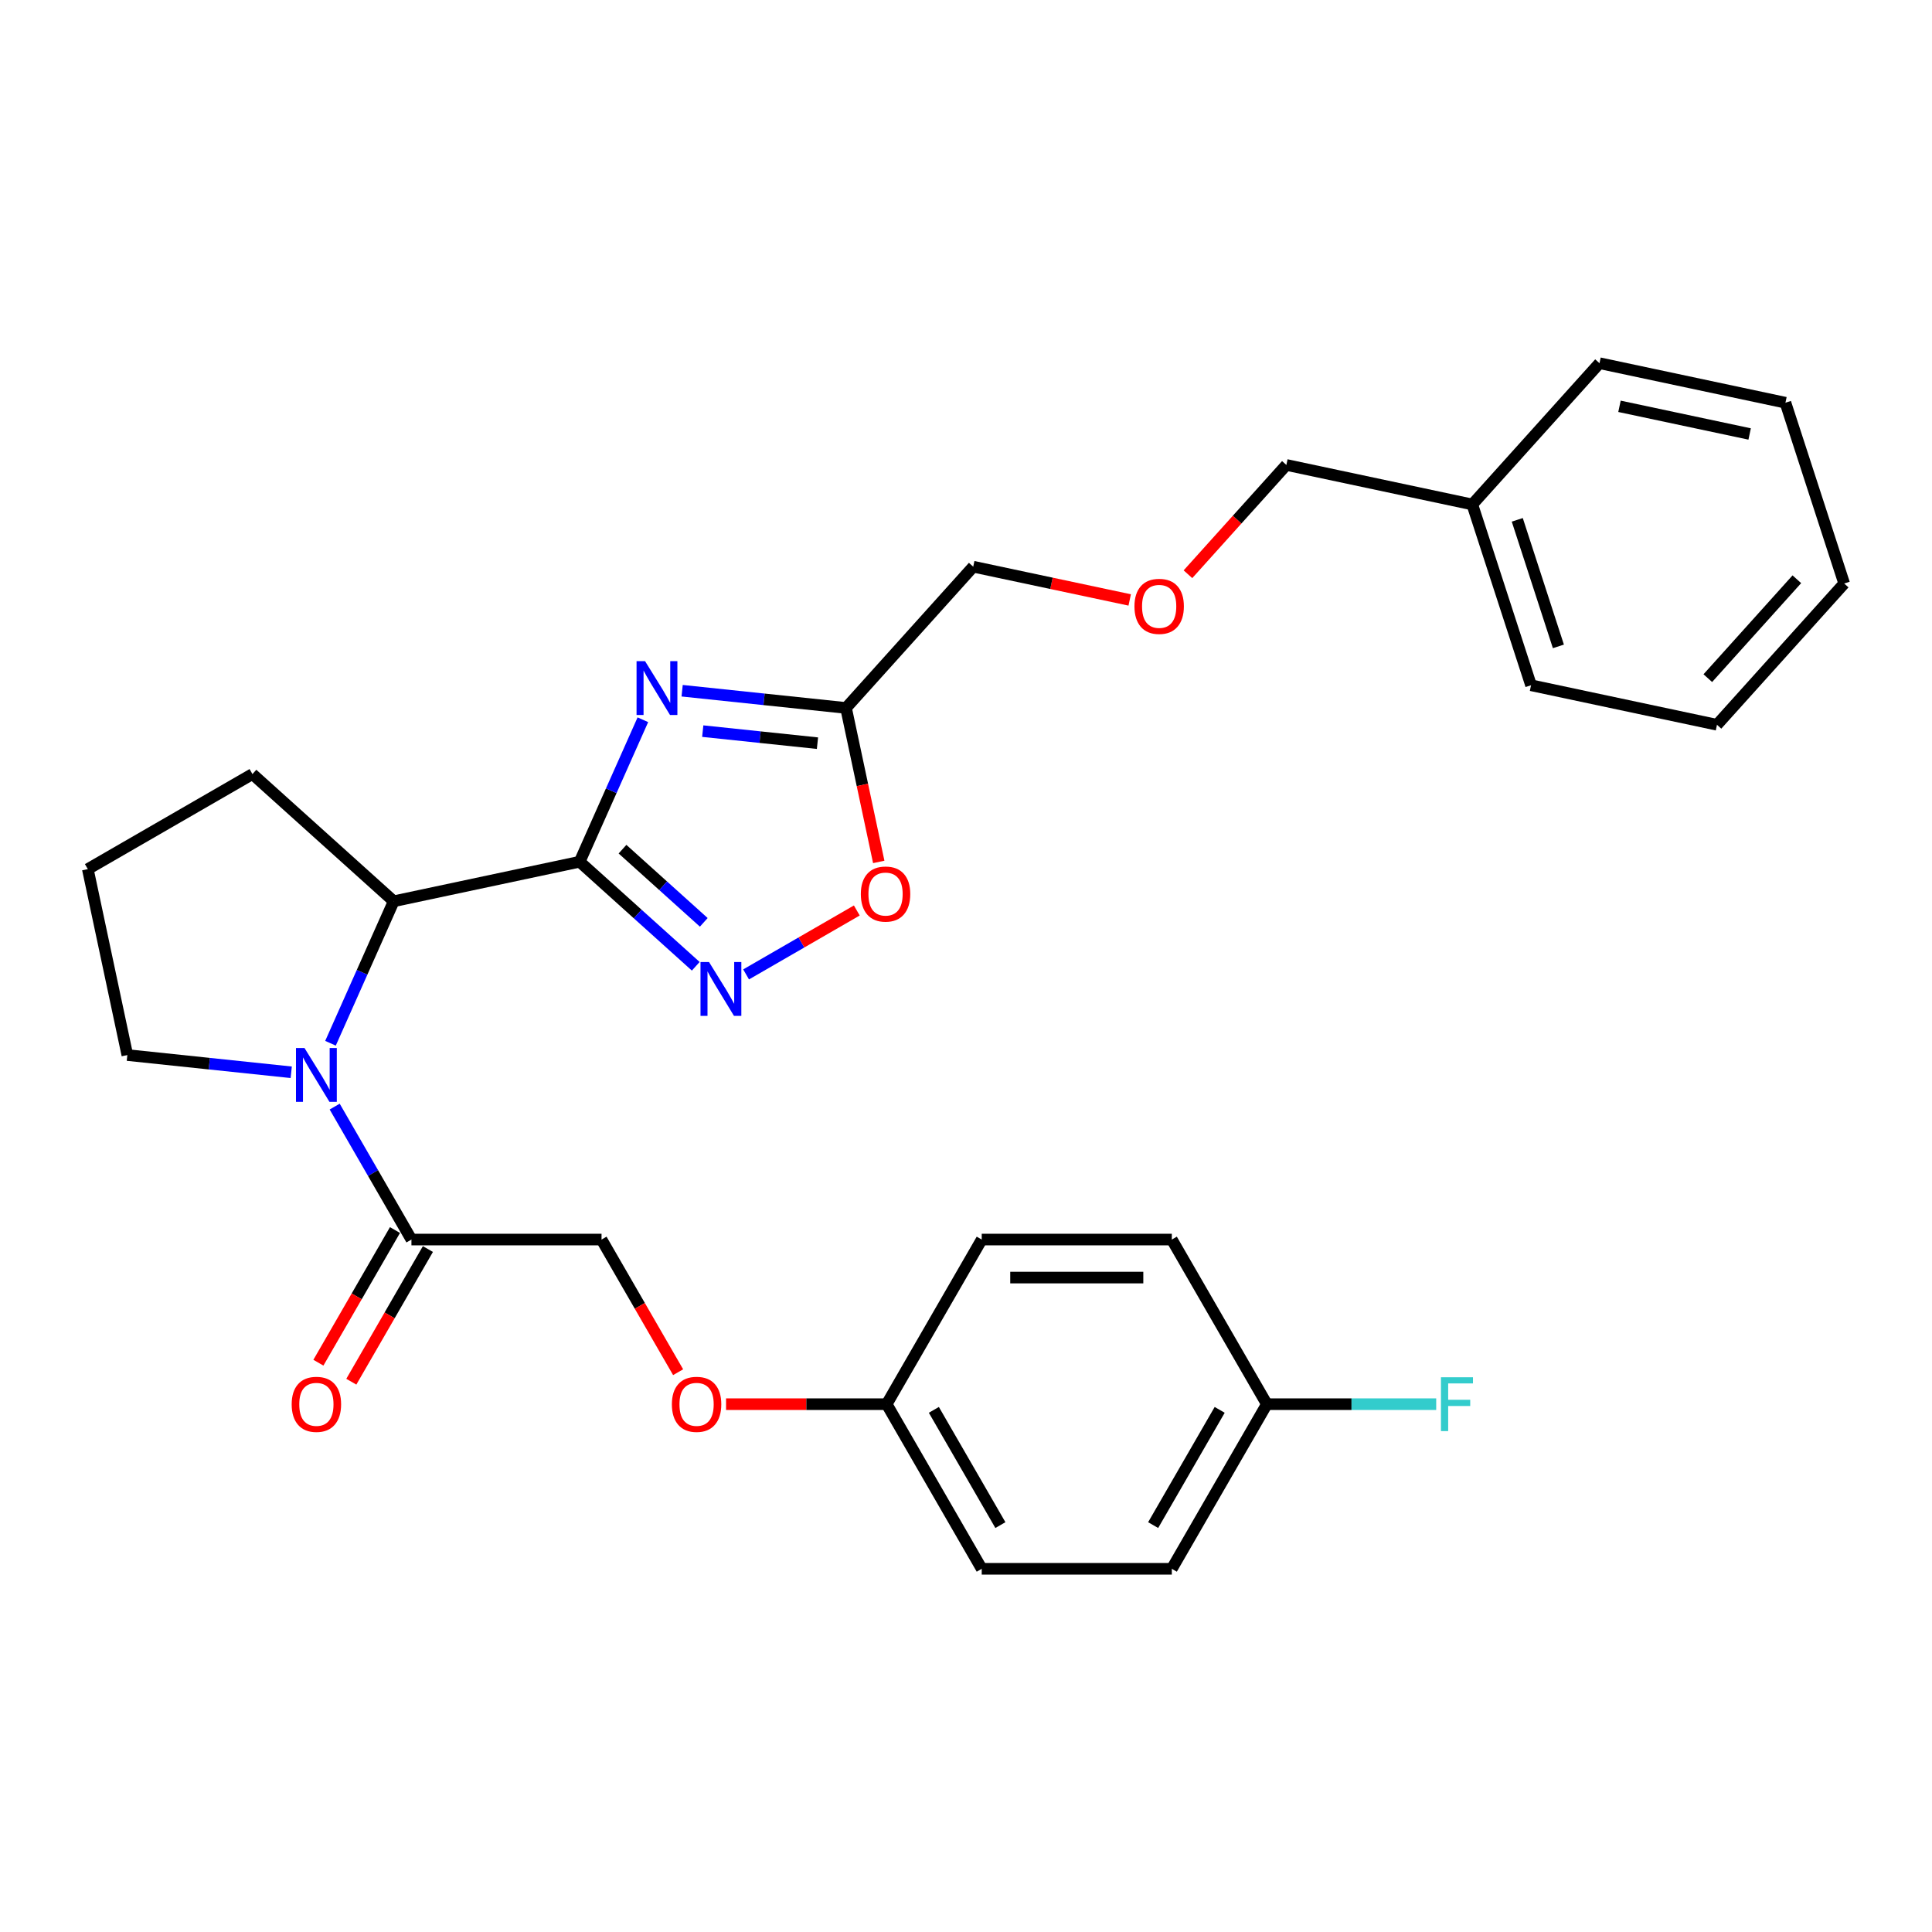 <?xml version='1.0' encoding='iso-8859-1'?>
<svg version='1.1' baseProfile='full'
              xmlns='http://www.w3.org/2000/svg'
                      xmlns:rdkit='http://www.rdkit.org/xml'
                      xmlns:xlink='http://www.w3.org/1999/xlink'
                  xml:space='preserve'
width='1000px' height='1000px' viewBox='0 0 1000 1000'>
<!-- END OF HEADER -->
<rect style='opacity:1.0;fill:#FFFFFF;stroke:none' width='1000' height='1000' x='0' y='0'> </rect>
<path class='bond-0' d='M 300.027,446.036 L 316.388,409.289' style='fill:none;fill-rule:evenodd;stroke:#000000;stroke-width:6px;stroke-linecap:butt;stroke-linejoin:miter;stroke-opacity:1' />
<path class='bond-0' d='M 316.388,409.289 L 332.749,372.542' style='fill:none;fill-rule:evenodd;stroke:#0000FF;stroke-width:6px;stroke-linecap:butt;stroke-linejoin:miter;stroke-opacity:1' />
<path class='bond-2' d='M 300.027,446.036 L 330.074,473.09' style='fill:none;fill-rule:evenodd;stroke:#000000;stroke-width:6px;stroke-linecap:butt;stroke-linejoin:miter;stroke-opacity:1' />
<path class='bond-2' d='M 330.074,473.09 L 360.12,500.144' style='fill:none;fill-rule:evenodd;stroke:#0000FF;stroke-width:6px;stroke-linecap:butt;stroke-linejoin:miter;stroke-opacity:1' />
<path class='bond-2' d='M 322.209,439.529 L 343.241,458.466' style='fill:none;fill-rule:evenodd;stroke:#000000;stroke-width:6px;stroke-linecap:butt;stroke-linejoin:miter;stroke-opacity:1' />
<path class='bond-2' d='M 343.241,458.466 L 364.274,477.404' style='fill:none;fill-rule:evenodd;stroke:#0000FF;stroke-width:6px;stroke-linecap:butt;stroke-linejoin:miter;stroke-opacity:1' />
<path class='bond-3' d='M 300.027,446.036 L 203.785,466.493' style='fill:none;fill-rule:evenodd;stroke:#000000;stroke-width:6px;stroke-linecap:butt;stroke-linejoin:miter;stroke-opacity:1' />
<path class='bond-4' d='M 353.074,357.519 L 395.488,361.977' style='fill:none;fill-rule:evenodd;stroke:#0000FF;stroke-width:6px;stroke-linecap:butt;stroke-linejoin:miter;stroke-opacity:1' />
<path class='bond-4' d='M 395.488,361.977 L 437.901,366.435' style='fill:none;fill-rule:evenodd;stroke:#000000;stroke-width:6px;stroke-linecap:butt;stroke-linejoin:miter;stroke-opacity:1' />
<path class='bond-4' d='M 363.741,378.428 L 393.431,381.548' style='fill:none;fill-rule:evenodd;stroke:#0000FF;stroke-width:6px;stroke-linecap:butt;stroke-linejoin:miter;stroke-opacity:1' />
<path class='bond-4' d='M 393.431,381.548 L 423.12,384.668' style='fill:none;fill-rule:evenodd;stroke:#000000;stroke-width:6px;stroke-linecap:butt;stroke-linejoin:miter;stroke-opacity:1' />
<path class='bond-1' d='M 171.063,539.987 L 187.424,503.24' style='fill:none;fill-rule:evenodd;stroke:#0000FF;stroke-width:6px;stroke-linecap:butt;stroke-linejoin:miter;stroke-opacity:1' />
<path class='bond-1' d='M 187.424,503.24 L 203.785,466.493' style='fill:none;fill-rule:evenodd;stroke:#000000;stroke-width:6px;stroke-linecap:butt;stroke-linejoin:miter;stroke-opacity:1' />
<path class='bond-5' d='M 173.229,572.772 L 193.095,607.181' style='fill:none;fill-rule:evenodd;stroke:#0000FF;stroke-width:6px;stroke-linecap:butt;stroke-linejoin:miter;stroke-opacity:1' />
<path class='bond-5' d='M 193.095,607.181 L 212.961,641.59' style='fill:none;fill-rule:evenodd;stroke:#000000;stroke-width:6px;stroke-linecap:butt;stroke-linejoin:miter;stroke-opacity:1' />
<path class='bond-10' d='M 150.738,555.01 L 108.325,550.552' style='fill:none;fill-rule:evenodd;stroke:#0000FF;stroke-width:6px;stroke-linecap:butt;stroke-linejoin:miter;stroke-opacity:1' />
<path class='bond-10' d='M 108.325,550.552 L 65.912,546.095' style='fill:none;fill-rule:evenodd;stroke:#000000;stroke-width:6px;stroke-linecap:butt;stroke-linejoin:miter;stroke-opacity:1' />
<path class='bond-6' d='M 386.174,504.353 L 414.829,487.809' style='fill:none;fill-rule:evenodd;stroke:#0000FF;stroke-width:6px;stroke-linecap:butt;stroke-linejoin:miter;stroke-opacity:1' />
<path class='bond-6' d='M 414.829,487.809 L 443.483,471.265' style='fill:none;fill-rule:evenodd;stroke:#FF0000;stroke-width:6px;stroke-linecap:butt;stroke-linejoin:miter;stroke-opacity:1' />
<path class='bond-20' d='M 203.785,466.493 L 130.665,400.656' style='fill:none;fill-rule:evenodd;stroke:#000000;stroke-width:6px;stroke-linecap:butt;stroke-linejoin:miter;stroke-opacity:1' />
<path class='bond-14' d='M 437.901,366.435 L 503.738,293.315' style='fill:none;fill-rule:evenodd;stroke:#000000;stroke-width:6px;stroke-linecap:butt;stroke-linejoin:miter;stroke-opacity:1' />
<path class='bond-29' d='M 437.901,366.435 L 446.37,406.282' style='fill:none;fill-rule:evenodd;stroke:#000000;stroke-width:6px;stroke-linecap:butt;stroke-linejoin:miter;stroke-opacity:1' />
<path class='bond-29' d='M 446.37,406.282 L 454.84,446.128' style='fill:none;fill-rule:evenodd;stroke:#FF0000;stroke-width:6px;stroke-linecap:butt;stroke-linejoin:miter;stroke-opacity:1' />
<path class='bond-7' d='M 212.961,641.59 L 311.354,641.59' style='fill:none;fill-rule:evenodd;stroke:#000000;stroke-width:6px;stroke-linecap:butt;stroke-linejoin:miter;stroke-opacity:1' />
<path class='bond-8' d='M 204.44,636.67 L 184.62,671.001' style='fill:none;fill-rule:evenodd;stroke:#000000;stroke-width:6px;stroke-linecap:butt;stroke-linejoin:miter;stroke-opacity:1' />
<path class='bond-8' d='M 184.62,671.001 L 164.799,705.331' style='fill:none;fill-rule:evenodd;stroke:#FF0000;stroke-width:6px;stroke-linecap:butt;stroke-linejoin:miter;stroke-opacity:1' />
<path class='bond-8' d='M 221.482,646.509 L 201.662,680.84' style='fill:none;fill-rule:evenodd;stroke:#000000;stroke-width:6px;stroke-linecap:butt;stroke-linejoin:miter;stroke-opacity:1' />
<path class='bond-8' d='M 201.662,680.84 L 181.841,715.17' style='fill:none;fill-rule:evenodd;stroke:#FF0000;stroke-width:6px;stroke-linecap:butt;stroke-linejoin:miter;stroke-opacity:1' />
<path class='bond-9' d='M 311.354,641.59 L 331.175,675.92' style='fill:none;fill-rule:evenodd;stroke:#000000;stroke-width:6px;stroke-linecap:butt;stroke-linejoin:miter;stroke-opacity:1' />
<path class='bond-9' d='M 331.175,675.92 L 350.995,710.251' style='fill:none;fill-rule:evenodd;stroke:#FF0000;stroke-width:6px;stroke-linecap:butt;stroke-linejoin:miter;stroke-opacity:1' />
<path class='bond-11' d='M 375.801,726.8 L 417.372,726.8' style='fill:none;fill-rule:evenodd;stroke:#FF0000;stroke-width:6px;stroke-linecap:butt;stroke-linejoin:miter;stroke-opacity:1' />
<path class='bond-11' d='M 417.372,726.8 L 458.943,726.8' style='fill:none;fill-rule:evenodd;stroke:#000000;stroke-width:6px;stroke-linecap:butt;stroke-linejoin:miter;stroke-opacity:1' />
<path class='bond-30' d='M 65.912,546.095 L 45.455,449.852' style='fill:none;fill-rule:evenodd;stroke:#000000;stroke-width:6px;stroke-linecap:butt;stroke-linejoin:miter;stroke-opacity:1' />
<path class='bond-16' d='M 458.943,726.8 L 508.139,641.59' style='fill:none;fill-rule:evenodd;stroke:#000000;stroke-width:6px;stroke-linecap:butt;stroke-linejoin:miter;stroke-opacity:1' />
<path class='bond-17' d='M 458.943,726.8 L 508.139,812.011' style='fill:none;fill-rule:evenodd;stroke:#000000;stroke-width:6px;stroke-linecap:butt;stroke-linejoin:miter;stroke-opacity:1' />
<path class='bond-17' d='M 483.364,729.743 L 517.802,789.39' style='fill:none;fill-rule:evenodd;stroke:#000000;stroke-width:6px;stroke-linecap:butt;stroke-linejoin:miter;stroke-opacity:1' />
<path class='bond-12' d='M 655.728,726.8 L 606.532,812.011' style='fill:none;fill-rule:evenodd;stroke:#000000;stroke-width:6px;stroke-linecap:butt;stroke-linejoin:miter;stroke-opacity:1' />
<path class='bond-12' d='M 631.306,729.743 L 596.869,789.39' style='fill:none;fill-rule:evenodd;stroke:#000000;stroke-width:6px;stroke-linecap:butt;stroke-linejoin:miter;stroke-opacity:1' />
<path class='bond-15' d='M 655.728,726.8 L 699.552,726.8' style='fill:none;fill-rule:evenodd;stroke:#000000;stroke-width:6px;stroke-linecap:butt;stroke-linejoin:miter;stroke-opacity:1' />
<path class='bond-15' d='M 699.552,726.8 L 743.376,726.8' style='fill:none;fill-rule:evenodd;stroke:#33CCCC;stroke-width:6px;stroke-linecap:butt;stroke-linejoin:miter;stroke-opacity:1' />
<path class='bond-31' d='M 655.728,726.8 L 606.532,641.59' style='fill:none;fill-rule:evenodd;stroke:#000000;stroke-width:6px;stroke-linecap:butt;stroke-linejoin:miter;stroke-opacity:1' />
<path class='bond-13' d='M 584.73,310.53 L 544.234,301.923' style='fill:none;fill-rule:evenodd;stroke:#FF0000;stroke-width:6px;stroke-linecap:butt;stroke-linejoin:miter;stroke-opacity:1' />
<path class='bond-13' d='M 544.234,301.923 L 503.738,293.315' style='fill:none;fill-rule:evenodd;stroke:#000000;stroke-width:6px;stroke-linecap:butt;stroke-linejoin:miter;stroke-opacity:1' />
<path class='bond-23' d='M 614.882,297.223 L 640.35,268.937' style='fill:none;fill-rule:evenodd;stroke:#FF0000;stroke-width:6px;stroke-linecap:butt;stroke-linejoin:miter;stroke-opacity:1' />
<path class='bond-23' d='M 640.35,268.937 L 665.818,240.652' style='fill:none;fill-rule:evenodd;stroke:#000000;stroke-width:6px;stroke-linecap:butt;stroke-linejoin:miter;stroke-opacity:1' />
<path class='bond-18' d='M 508.139,641.59 L 606.532,641.59' style='fill:none;fill-rule:evenodd;stroke:#000000;stroke-width:6px;stroke-linecap:butt;stroke-linejoin:miter;stroke-opacity:1' />
<path class='bond-18' d='M 522.898,661.268 L 591.773,661.268' style='fill:none;fill-rule:evenodd;stroke:#000000;stroke-width:6px;stroke-linecap:butt;stroke-linejoin:miter;stroke-opacity:1' />
<path class='bond-19' d='M 508.139,812.011 L 606.532,812.011' style='fill:none;fill-rule:evenodd;stroke:#000000;stroke-width:6px;stroke-linecap:butt;stroke-linejoin:miter;stroke-opacity:1' />
<path class='bond-22' d='M 130.665,400.656 L 45.455,449.852' style='fill:none;fill-rule:evenodd;stroke:#000000;stroke-width:6px;stroke-linecap:butt;stroke-linejoin:miter;stroke-opacity:1' />
<path class='bond-21' d='M 762.061,261.109 L 665.818,240.652' style='fill:none;fill-rule:evenodd;stroke:#000000;stroke-width:6px;stroke-linecap:butt;stroke-linejoin:miter;stroke-opacity:1' />
<path class='bond-24' d='M 762.061,261.109 L 792.466,354.686' style='fill:none;fill-rule:evenodd;stroke:#000000;stroke-width:6px;stroke-linecap:butt;stroke-linejoin:miter;stroke-opacity:1' />
<path class='bond-24' d='M 785.337,269.065 L 806.62,334.569' style='fill:none;fill-rule:evenodd;stroke:#000000;stroke-width:6px;stroke-linecap:butt;stroke-linejoin:miter;stroke-opacity:1' />
<path class='bond-25' d='M 762.061,261.109 L 827.898,187.989' style='fill:none;fill-rule:evenodd;stroke:#000000;stroke-width:6px;stroke-linecap:butt;stroke-linejoin:miter;stroke-opacity:1' />
<path class='bond-27' d='M 792.466,354.686 L 888.708,375.143' style='fill:none;fill-rule:evenodd;stroke:#000000;stroke-width:6px;stroke-linecap:butt;stroke-linejoin:miter;stroke-opacity:1' />
<path class='bond-26' d='M 827.898,187.989 L 924.14,208.446' style='fill:none;fill-rule:evenodd;stroke:#000000;stroke-width:6px;stroke-linecap:butt;stroke-linejoin:miter;stroke-opacity:1' />
<path class='bond-26' d='M 838.243,210.306 L 905.613,224.626' style='fill:none;fill-rule:evenodd;stroke:#000000;stroke-width:6px;stroke-linecap:butt;stroke-linejoin:miter;stroke-opacity:1' />
<path class='bond-28' d='M 924.14,208.446 L 954.545,302.023' style='fill:none;fill-rule:evenodd;stroke:#000000;stroke-width:6px;stroke-linecap:butt;stroke-linejoin:miter;stroke-opacity:1' />
<path class='bond-32' d='M 888.708,375.143 L 954.545,302.023' style='fill:none;fill-rule:evenodd;stroke:#000000;stroke-width:6px;stroke-linecap:butt;stroke-linejoin:miter;stroke-opacity:1' />
<path class='bond-32' d='M 883.96,351.008 L 930.046,299.824' style='fill:none;fill-rule:evenodd;stroke:#000000;stroke-width:6px;stroke-linecap:butt;stroke-linejoin:miter;stroke-opacity:1' />
<path  class='atom-1' d='M 333.888 342.218
L 343.019 356.977
Q 343.924 358.433, 345.38 361.07
Q 346.836 363.707, 346.915 363.864
L 346.915 342.218
L 350.615 342.218
L 350.615 370.083
L 346.797 370.083
L 336.997 353.946
Q 335.856 352.057, 334.636 349.893
Q 333.455 347.728, 333.101 347.059
L 333.101 370.083
L 329.48 370.083
L 329.48 342.218
L 333.888 342.218
' fill='#0000FF'/>
<path  class='atom-2' d='M 157.606 542.447
L 166.737 557.206
Q 167.642 558.662, 169.098 561.299
Q 170.554 563.936, 170.633 564.093
L 170.633 542.447
L 174.332 542.447
L 174.332 570.312
L 170.515 570.312
L 160.715 554.175
Q 159.574 552.286, 158.353 550.122
Q 157.173 547.957, 156.819 547.288
L 156.819 570.312
L 153.198 570.312
L 153.198 542.447
L 157.606 542.447
' fill='#0000FF'/>
<path  class='atom-3' d='M 366.988 497.941
L 376.119 512.7
Q 377.024 514.157, 378.48 516.793
Q 379.936 519.43, 380.015 519.588
L 380.015 497.941
L 383.715 497.941
L 383.715 525.806
L 379.897 525.806
L 370.097 509.67
Q 368.956 507.781, 367.736 505.616
Q 366.555 503.451, 366.201 502.782
L 366.201 525.806
L 362.58 525.806
L 362.58 497.941
L 366.988 497.941
' fill='#0000FF'/>
<path  class='atom-7' d='M 445.567 462.756
Q 445.567 456.066, 448.873 452.327
Q 452.179 448.588, 458.358 448.588
Q 464.537 448.588, 467.843 452.327
Q 471.149 456.066, 471.149 462.756
Q 471.149 469.526, 467.803 473.383
Q 464.458 477.2, 458.358 477.2
Q 452.218 477.2, 448.873 473.383
Q 445.567 469.565, 445.567 462.756
M 458.358 474.052
Q 462.608 474.052, 464.891 471.218
Q 467.213 468.345, 467.213 462.756
Q 467.213 457.286, 464.891 454.531
Q 462.608 451.736, 458.358 451.736
Q 454.107 451.736, 451.785 454.491
Q 449.502 457.246, 449.502 462.756
Q 449.502 468.384, 451.785 471.218
Q 454.107 474.052, 458.358 474.052
' fill='#FF0000'/>
<path  class='atom-9' d='M 150.974 726.879
Q 150.974 720.188, 154.28 716.449
Q 157.586 712.71, 163.765 712.71
Q 169.944 712.71, 173.25 716.449
Q 176.556 720.188, 176.556 726.879
Q 176.556 733.648, 173.211 737.505
Q 169.865 741.323, 163.765 741.323
Q 157.625 741.323, 154.28 737.505
Q 150.974 733.688, 150.974 726.879
M 163.765 738.174
Q 168.016 738.174, 170.298 735.341
Q 172.62 732.468, 172.62 726.879
Q 172.62 721.408, 170.298 718.653
Q 168.016 715.859, 163.765 715.859
Q 159.514 715.859, 157.192 718.614
Q 154.91 721.369, 154.91 726.879
Q 154.91 732.507, 157.192 735.341
Q 159.514 738.174, 163.765 738.174
' fill='#FF0000'/>
<path  class='atom-10' d='M 347.759 726.879
Q 347.759 720.188, 351.065 716.449
Q 354.371 712.71, 360.55 712.71
Q 366.729 712.71, 370.035 716.449
Q 373.341 720.188, 373.341 726.879
Q 373.341 733.648, 369.996 737.505
Q 366.651 741.323, 360.55 741.323
Q 354.41 741.323, 351.065 737.505
Q 347.759 733.688, 347.759 726.879
M 360.55 738.174
Q 364.801 738.174, 367.083 735.341
Q 369.405 732.468, 369.405 726.879
Q 369.405 721.408, 367.083 718.653
Q 364.801 715.859, 360.55 715.859
Q 356.3 715.859, 353.978 718.614
Q 351.695 721.369, 351.695 726.879
Q 351.695 732.507, 353.978 735.341
Q 356.3 738.174, 360.55 738.174
' fill='#FF0000'/>
<path  class='atom-14' d='M 587.19 313.851
Q 587.19 307.16, 590.496 303.421
Q 593.802 299.682, 599.981 299.682
Q 606.16 299.682, 609.466 303.421
Q 612.772 307.16, 612.772 313.851
Q 612.772 320.62, 609.426 324.477
Q 606.081 328.295, 599.981 328.295
Q 593.841 328.295, 590.496 324.477
Q 587.19 320.66, 587.19 313.851
M 599.981 325.146
Q 604.231 325.146, 606.514 322.313
Q 608.836 319.44, 608.836 313.851
Q 608.836 308.38, 606.514 305.625
Q 604.231 302.831, 599.981 302.831
Q 595.73 302.831, 593.408 305.586
Q 591.125 308.341, 591.125 313.851
Q 591.125 319.479, 593.408 322.313
Q 595.73 325.146, 599.981 325.146
' fill='#FF0000'/>
<path  class='atom-16' d='M 745.836 712.868
L 762.405 712.868
L 762.405 716.056
L 749.575 716.056
L 749.575 724.518
L 760.988 724.518
L 760.988 727.745
L 749.575 727.745
L 749.575 740.733
L 745.836 740.733
L 745.836 712.868
' fill='#33CCCC'/>
</svg>

